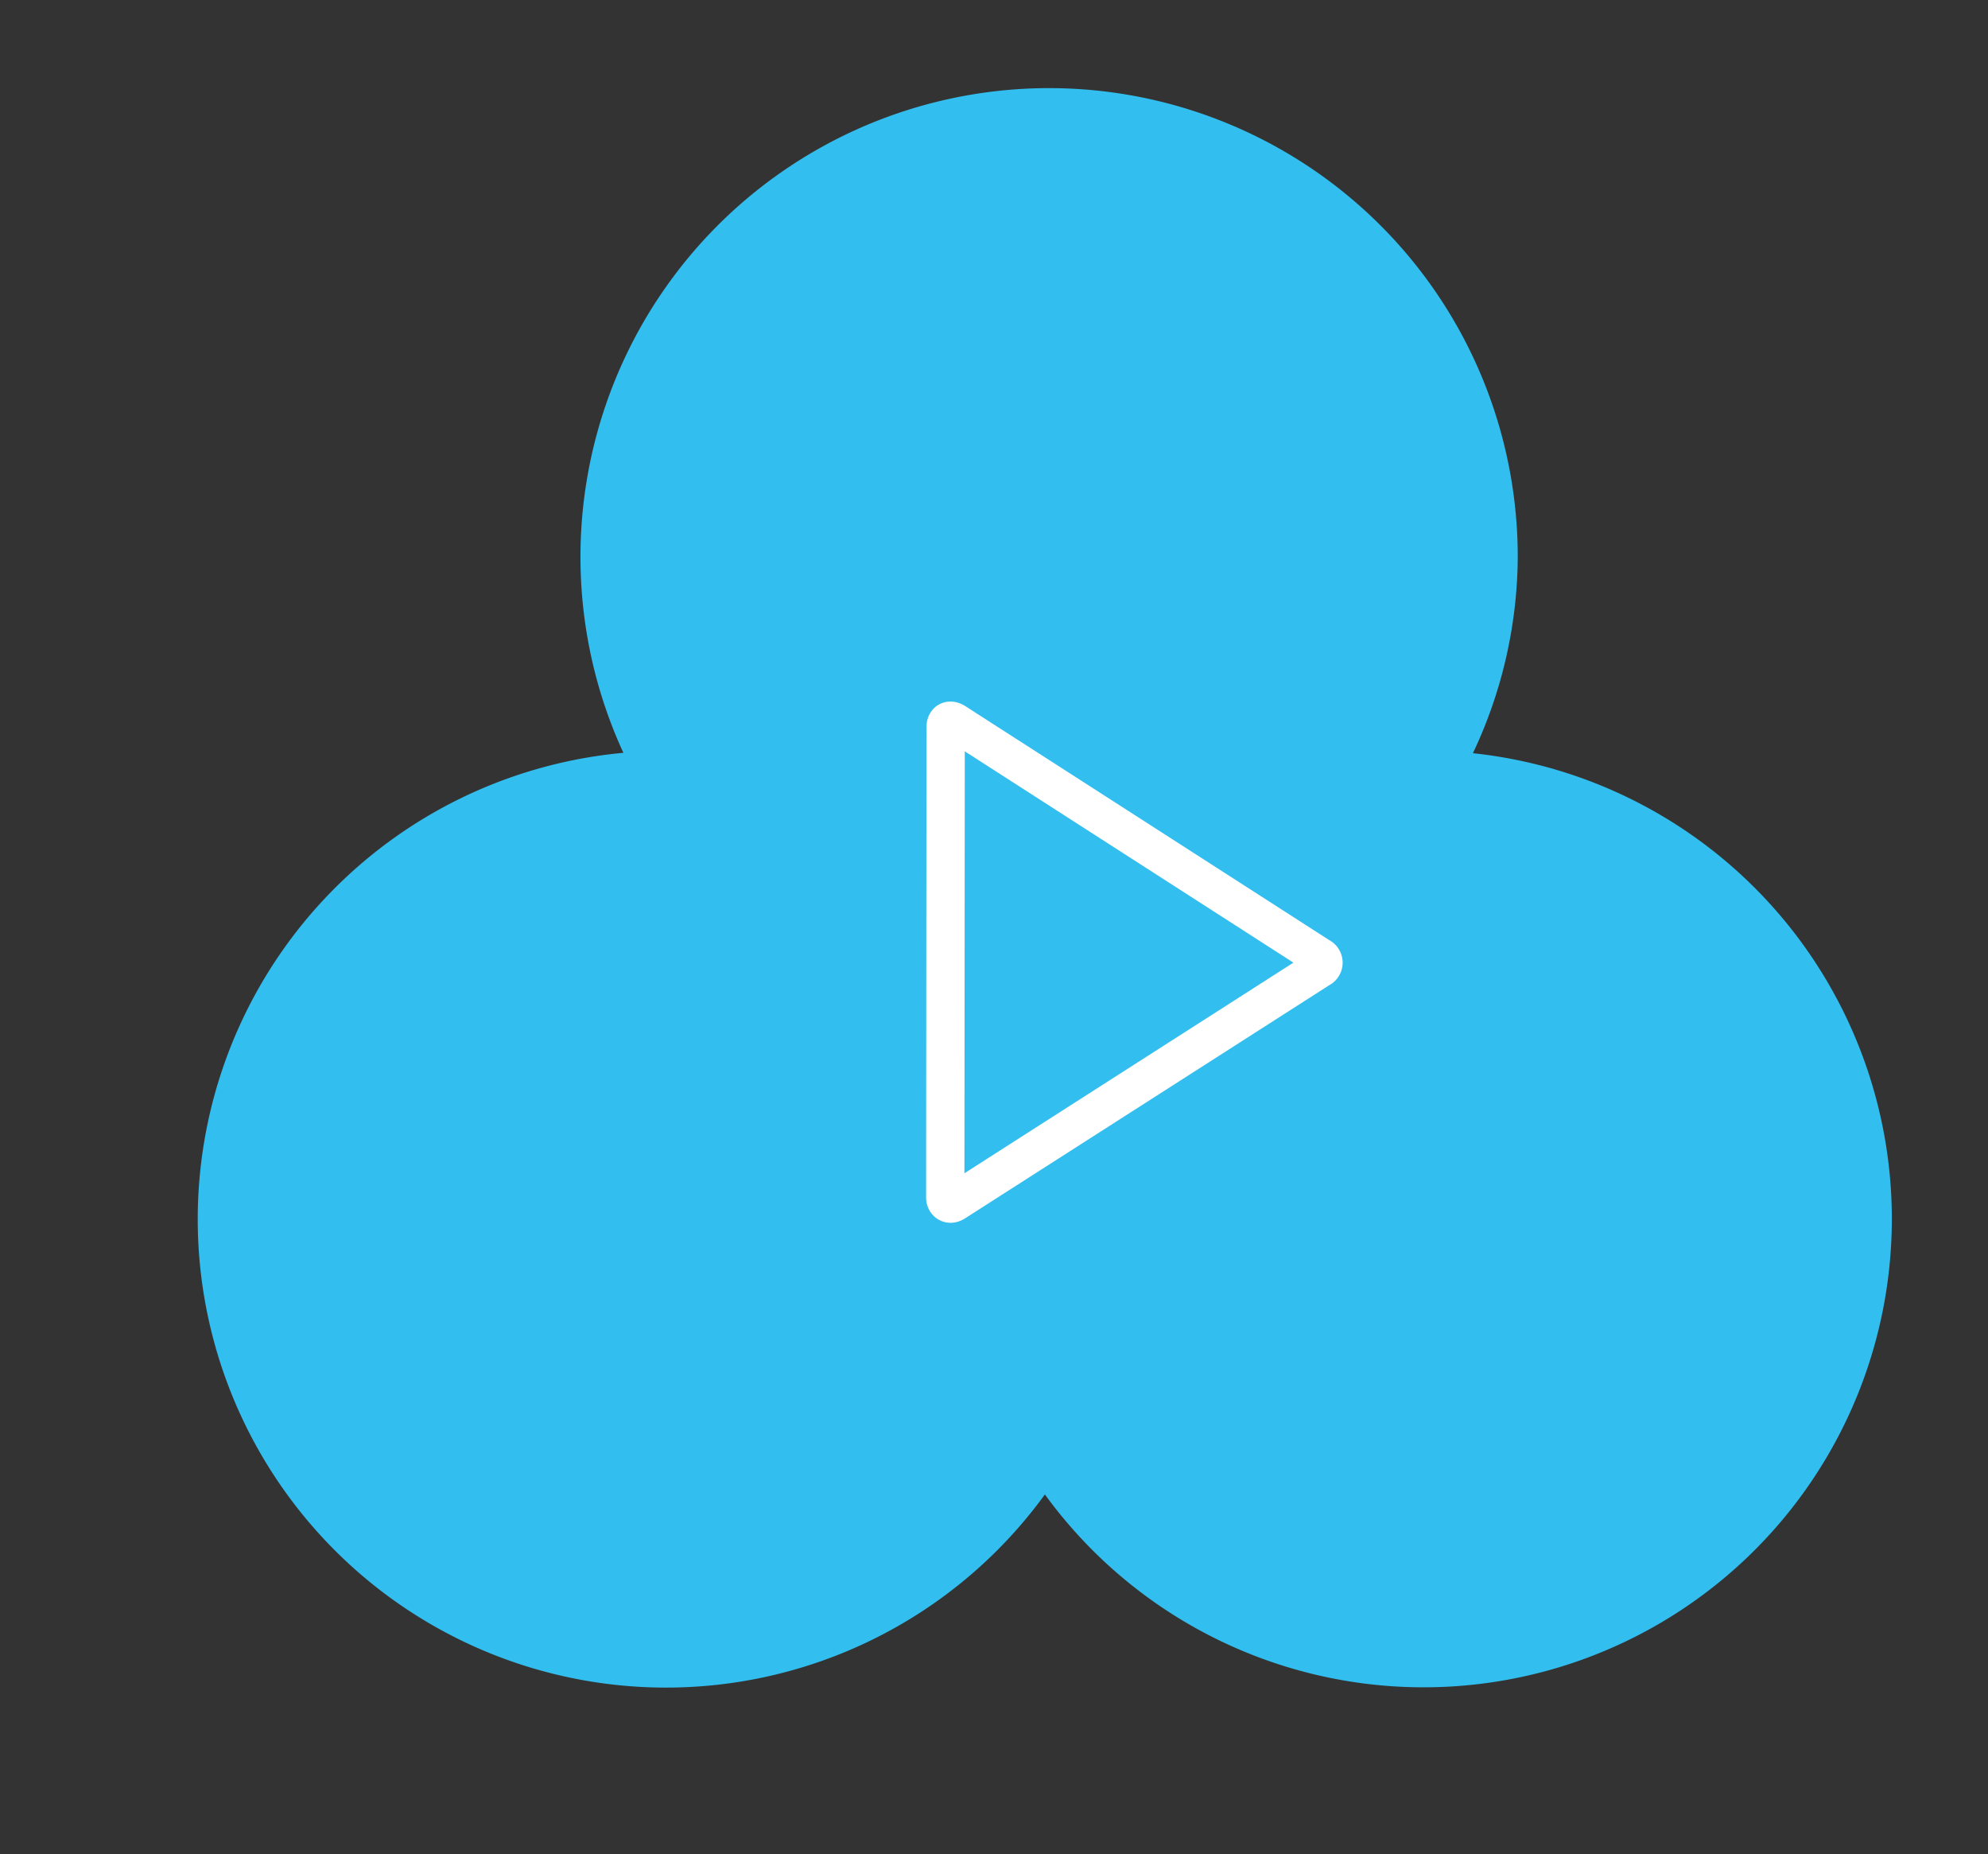 <?xml version="1.0" encoding="UTF-8" standalone="no"?>
<svg
   xmlns:dc="http://purl.org/dc/elements/1.1/"
   xmlns:cc="http://creativecommons.org/ns#"
   xmlns:rdf="http://www.w3.org/1999/02/22-rdf-syntax-ns#"
   xmlns:svg="http://www.w3.org/2000/svg"
   xmlns="http://www.w3.org/2000/svg"
   xmlns:sodipodi="http://sodipodi.sourceforge.net/DTD/sodipodi-0.dtd"
   xmlns:inkscape="http://www.inkscape.org/namespaces/inkscape"
   id="Lager_1"
   data-name="Lager 1"
   viewBox="0 0 51.88 48.38"
   version="1.1"
   inkscape:version="0.91 r13725"
   sodipodi:docname="symbol-video.svg">
  <rect x="0" y="0" width="51.88" height="48.38" fill="#333333" stroke="none"/>
  <sodipodi:namedview
     pagecolor="#ffffff"
     bordercolor="#666666"
     borderopacity="1"
     objecttolerance="10"
     gridtolerance="10"
     guidetolerance="10"
     inkscape:pageopacity="0"
     inkscape:pageshadow="2"
     inkscape:window-width="1920"
     inkscape:window-height="1137"
     id="namedview13"
     showgrid="false"
     inkscape:zoom="13.797205"
     inkscape:cx="26.769143"
     inkscape:cy="24.529663"
     inkscape:window-x="2552"
     inkscape:window-y="85"
     inkscape:window-maximized="1"
     inkscape:current-layer="Lager_1" />
  <defs
     id="defs3">
    <style
       id="style5">.cls-1{fill:#1778aa;}.cls-2{fill:none;stroke:#fff;stroke-miterlimit:10;}</style>
    <style
       id="style4146">.cls-1{fill:#1778aa;}.cls-2{fill:none;stroke:#fff;stroke-miterlimit:10;}</style>
  </defs>
  <title
     id="title7">Rityta 1</title>
  <path
     class="cls-2"
     d="M24.07,19.6c0-.16.11-.21.24-.13l9.52,6.12a.17.17,0,0,1,0,.31L24.3,32c-.13.08-.24,0-.24-.13Z"
     id="path11" />
  <title
     id="title4148">Rityta 1</title>
  <path
     id="path4150"
     d="m 38.438,19.652 a 12.1,12.1 0 0 0 1.17,-5.09 12.23,12.23 0 1 0 -23.34,5.08 12.22,12.22 0 1 0 11,19.35 12.22,12.22 0 1 0 11.17,-19.34"
     class="cls-1"
     inkscape:connector-curvature="0"
     style="fill:#32beee;fill-opacity:1" />
  <path
     id="path4152"
     d="m 24.678,18.972 c 0,-0.16 0.11,-0.21 0.24,-0.13 l 9.52,6.12 a 0.17,0.17 0 0 1 0,0.31 l -9.53,6.1 c -0.13,0.08 -0.24,0 -0.24,-0.13 z"
     class="cls-2"
     inkscape:connector-curvature="0"
     style="fill:none;stroke:#ffffff;stroke-miterlimit:10" />
</svg>
